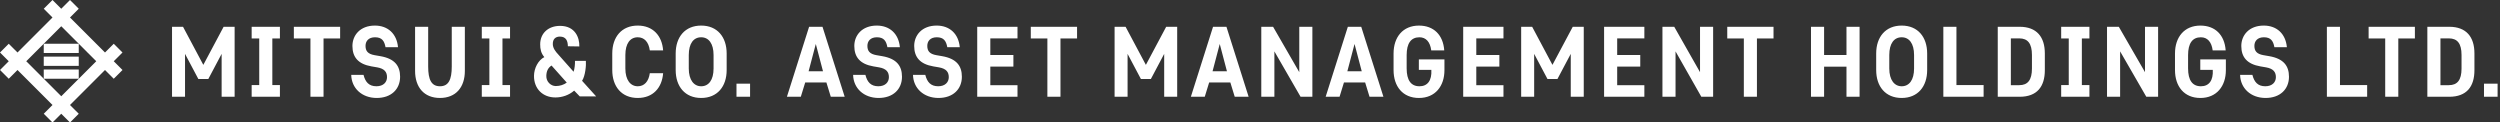 <?xml version="1.0" encoding="utf-8"?>
<!-- Generator: Adobe Illustrator 15.0.2, SVG Export Plug-In  -->
<!DOCTYPE svg PUBLIC "-//W3C//DTD SVG 1.1//EN" "http://www.w3.org/Graphics/SVG/1.1/DTD/svg11.dtd">
<svg version="1.1"
	 xmlns="http://www.w3.org/2000/svg" xmlns:xlink="http://www.w3.org/1999/xlink" xmlns:a="http://ns.adobe.com/AdobeSVGViewerExtensions/3.0/"
	 x="0px" y="0px" width="449px" height="22px" viewBox="15 15 449 22" overflow="visible" enable-background="new 15 15 449 22"
	 xml:space="preserve">
<rect x="15" y="15" width="449" height="22" fill="#333333" stroke="none"/>
<defs>
</defs>
<rect display="none" fill="#141E1E" width="1252" height="716"/>
<path fill="#FFFFFF" d="M48.231,24.676v7.703h-2.334V19.81h1.975l3.645,6.841l3.645-6.841h1.976v12.569h-2.334v-7.703l-2.389,4.507
	h-1.795L48.231,24.676z M217.514,24.676v7.703h-2.334V19.81h1.976l3.644,6.841l3.645-6.841h1.976v12.569h-2.334v-7.703l-2.388,4.507
	h-1.795L217.514,24.676z M290.535,24.676v7.703h-2.334V19.81h1.975l3.645,6.841l3.645-6.841h1.975v12.569h-2.334v-7.703
	l-2.388,4.507h-1.795L290.535,24.676z M67.776,19.81h8.311v2.1h-2.979v10.469h-2.353V21.91h-2.979V19.81z M200.13,19.81h8.31v2.1
	h-2.979v10.469h-2.352V21.91h-2.979V19.81z M325.215,19.81h8.31v2.1h-2.979v10.469h-2.352V21.91h-2.979V19.81z M440.404,19.81h8.31
	v2.1h-2.979v10.469h-2.352V21.91h-2.979V19.81z M82.604,32.594c-2.599-0.023-4.468-1.733-4.523-4.148h2.208
	c0.32,1.284,0.977,2.047,2.315,2.047c1.257,0,1.903-0.736,1.903-1.634c0-0.916-0.448-1.526-1.759-1.76l-1.042-0.179
	c-2.352-0.413-3.411-1.634-3.411-3.663c0-1.921,1.383-3.663,4.04-3.663c2.316,0,3.924,1.461,4.146,3.878h-2.244
	c-0.207-1.113-0.635-1.777-1.885-1.777c-1.185,0-1.705,0.718-1.705,1.544c0,0.898,0.395,1.455,1.633,1.67l1.042,0.18
	c2.585,0.449,3.536,1.759,3.536,3.698C86.859,30.996,85.28,32.617,82.604,32.594z M172.742,32.594
	c-2.598-0.023-4.468-1.733-4.523-4.148h2.208c0.32,1.284,0.977,2.047,2.315,2.047c1.257,0,1.903-0.736,1.903-1.634
	c0-0.916-0.448-1.526-1.759-1.76l-1.042-0.179c-2.352-0.413-3.411-1.634-3.411-3.663c0-1.921,1.382-3.663,4.039-3.663
	c2.317,0,3.924,1.461,4.146,3.878h-2.244c-0.207-1.113-0.635-1.777-1.884-1.777c-1.185,0-1.706,0.718-1.706,1.544
	c0,0.898,0.395,1.455,1.633,1.67l1.042,0.18c2.585,0.449,3.537,1.759,3.537,3.698C176.998,30.996,175.417,32.617,172.742,32.594z
	 M183.498,32.594c-2.598-0.023-4.468-1.733-4.523-4.148h2.208c0.32,1.284,0.977,2.047,2.315,2.047c1.257,0,1.903-0.736,1.903-1.634
	c0-0.916-0.448-1.526-1.759-1.76l-1.042-0.179c-2.352-0.413-3.411-1.634-3.411-3.663c0-1.921,1.382-3.663,4.04-3.663
	c2.316,0,3.924,1.461,4.146,3.878h-2.244c-0.208-1.113-0.635-1.777-1.885-1.777c-1.185,0-1.706,0.718-1.706,1.544
	c0,0.898,0.395,1.455,1.633,1.67l1.042,0.18c2.586,0.449,3.537,1.759,3.537,3.698C187.753,30.996,186.174,32.617,183.498,32.594z
	 M421.846,32.594c-2.598-0.023-4.468-1.733-4.523-4.148h2.208c0.321,1.284,0.977,2.047,2.315,2.047c1.257,0,1.903-0.736,1.903-1.634
	c0-0.916-0.449-1.526-1.759-1.76l-1.042-0.179c-2.352-0.413-3.411-1.634-3.411-3.663c0-1.921,1.382-3.663,4.04-3.663
	c2.316,0,3.924,1.461,4.146,3.878h-2.244c-0.208-1.113-0.635-1.777-1.885-1.777c-1.185,0-1.706,0.718-1.706,1.544
	c0,0.898,0.395,1.455,1.633,1.67l1.042,0.18c2.585,0.449,3.537,1.759,3.537,3.698C426.101,30.996,424.521,32.617,421.846,32.594z
	 M96.136,26.938V19.81h2.352v7.918c0,2.945-1.615,4.866-4.47,4.866s-4.47-1.921-4.47-4.866V19.81h2.352v7.128
	c0,2.37,0.574,3.555,2.118,3.555S96.136,29.308,96.136,26.938z M119.048,23.342c0.05-1.57-0.742-3.692-3.454-3.695
	c-2.129-0.002-3.577,1.332-3.577,3.314c0,0.864,0.145,1.587,0.744,2.294c-1.115,0.567-1.841,2.003-1.854,3.359
	c-0.023,2.334,1.588,3.889,3.84,3.889c1.239,0,2.449-0.425,3.375-1.23l0.997,1.034h2.946l-2.525-2.797
	c0.586-0.875,0.755-2.804,0.684-3.578h-1.958c0.02,0.536-0.049,1.401-0.25,1.953l-2.717-3.063c-0.563-0.6-1.001-1.18-1.014-1.901
	c-0.017-0.933,0.516-1.349,1.266-1.349c1.119,0,1.428,0.781,1.438,1.737L119.048,23.342z M116.788,29.83
	c-0.497,0.381-1.218,0.626-1.97,0.625c-0.899-0.002-1.735-0.788-1.699-1.84c0.029-0.863,0.316-1.437,0.935-1.847L116.788,29.83z
	 M145.508,27.584c0,2.945-1.669,5.01-4.578,5.01c-2.909,0-4.578-2.065-4.578-5.01v-2.98c0-2.945,1.669-5.01,4.578-5.01
	c2.909,0,4.578,2.065,4.578,5.01V27.584z M143.156,24.891c0-2.083-0.88-3.196-2.226-3.196c-1.367,0-2.226,1.113-2.226,3.196v2.406
	c0,2.083,0.93,3.197,2.226,3.197c1.346,0,2.226-1.114,2.226-3.197V24.891z M361.119,27.584c0,2.945-1.669,5.01-4.578,5.01
	c-2.909,0-4.578-2.065-4.578-5.01v-2.98c0-2.945,1.669-5.01,4.578-5.01c2.909,0,4.578,2.065,4.578,5.01V27.584z M358.767,24.891
	c0-2.083-0.88-3.196-2.226-3.196c-1.368,0-2.226,1.113-2.226,3.196v2.406c0,2.083,0.93,3.197,2.226,3.197
	c1.346,0,2.226-1.114,2.226-3.197V24.891z M149.713,32.379h-2.441v-2.353h2.441V32.379z M163.421,29.811h-3.805l-0.79,2.568h-2.496
	l3.985-12.569h2.406l3.985,12.569h-2.496L163.421,29.811z M160.226,27.8h2.584l-1.292-4.902L160.226,27.8z M235.97,29.811h-3.805
	l-0.79,2.568h-2.496l3.985-12.569h2.406l3.985,12.569h-2.496L235.97,29.811z M232.775,27.8h2.584l-1.292-4.902L232.775,27.8z
	 M260.179,29.811h-3.805l-0.79,2.568h-2.496l3.985-12.569h2.406l3.985,12.569h-2.496L260.179,29.811z M256.984,27.8h2.584
	l-1.292-4.902L256.984,27.8z M190.51,19.81h7.233v2.083h-4.881v2.98h4.144v2.083h-4.144v3.34h4.881v2.083h-7.233V19.81z
	 M277.79,19.81h7.233v2.083h-4.881v2.98h4.144v2.083h-4.144v3.34h4.881v2.083h-7.233V19.81z M303.094,19.81h7.233v2.083h-4.881v2.98
	h4.144v2.083h-4.144v3.34h4.881v2.083h-7.233V19.81z M243.88,24.227v8.152h-2.352V19.81h2.119l4.703,8.151V19.81h2.352v12.569
	h-2.119L243.88,24.227z M315.927,24.227v8.152h-2.352V19.81h2.119l4.631,8.151V19.81h2.352v12.569h-2.119L315.927,24.227z
	 M395.773,24.227v8.152h-2.352V19.81h2.119l4.703,8.151V19.81h2.352v12.569h-2.119L395.773,24.227z M267.636,27.297
	c0,2.101,0.771,3.197,2.298,3.197c1.455,0,2.243-1.032,2.136-2.945h-2.244v-1.885h4.596v1.939c0,2.854-1.649,4.992-4.578,4.992
	c-2.919,0-4.561-2.083-4.561-5.01v-2.98c0-2.927,1.661-5.01,4.561-5.01c2.651,0,4.346,1.676,4.542,4.453h-2.334
	c-0.198-1.526-0.952-2.352-2.119-2.352c-1.526,0-2.298,1.095-2.298,3.196V27.297z M407.98,27.297c0,2.101,0.771,3.197,2.298,3.197
	c1.455,0,2.243-1.032,2.136-2.945h-2.244v-1.885h4.596v1.939c0,2.854-1.649,4.992-4.578,4.992c-2.919,0-4.56-2.083-4.56-5.01v-2.98
	c0-2.927,1.661-5.01,4.56-5.01c2.651,0,4.346,1.676,4.542,4.453h-2.334c-0.198-1.526-0.952-2.352-2.119-2.352
	c-1.526,0-2.298,1.095-2.298,3.196V27.297z M346.628,26.974h-4.021v5.405h-2.352V19.81h2.352v5.063h4.021V19.81h2.352v12.569h-2.352
	V26.974z M364.024,19.81h2.352v10.468h4.88v2.101h-7.232V19.81z M432.908,19.81h2.352v10.468h4.88v2.101h-7.232V19.81z
	 M382.252,27.603c0,2.945-1.39,4.776-4.524,4.776h-3.932V19.81h3.932c3.067,0,4.524,1.831,4.524,4.776V27.603z M379.937,24.873
	c0-2.065-0.753-2.98-2.28-2.98h-1.507v8.403h1.507c1.526,0,2.28-0.916,2.28-2.981V24.873z M459.408,27.603
	c0,2.945-1.391,4.776-4.524,4.776h-3.932V19.81h3.932c3.067,0,4.524,1.831,4.524,4.776V27.603z M457.092,24.873
	c0-2.065-0.753-2.98-2.28-2.98h-1.507v8.403h1.507c1.527,0,2.28-0.916,2.28-2.981V24.873z M463.568,32.379h-2.442v-2.353h2.442
	V32.379z M65.272,21.909V19.81h-1.361h-2.352h-1.36v2.099h1.36v8.37h-1.36v2.1h1.36h2.352h1.361v-2.1h-1.361v-8.37H65.272z
	 M106.604,21.909V19.81h-1.36h-2.352h-1.361v2.099h1.361v8.37h-1.361v2.1h1.361h2.352h1.36v-2.1h-1.36v-8.37H106.604z
	 M390.261,21.909V19.81h-1.36h-2.353h-1.36v2.099h1.36v8.37h-1.36v2.1h1.36h2.353h1.36v-2.1h-1.36v-8.37H390.261z M131.706,28.142
	c-0.212,1.534-1.017,2.352-2.166,2.352c-1.296,0-2.226-1.114-2.226-3.197v-2.406c0-2.083,0.858-3.196,2.226-3.196
	c1.152,0,1.958,0.821,2.167,2.362h2.391c-0.196-2.65-1.833-4.463-4.558-4.463c-2.909,0-4.578,2.065-4.578,5.01v2.98
	c0,2.945,1.669,5.01,4.578,5.01c2.722,0,4.357-1.808,4.557-4.453H131.706z"/>
<rect x="22.857" y="22.857" fill="#FFFFFF" width="6.286" height="1.66"/>
<rect x="22.857" y="27.482" fill="#FFFFFF" width="6.286" height="1.66"/>
<rect x="22.857" y="25.17" fill="#FFFFFF" width="6.286" height="1.66"/>
<path fill="#FFFFFF" d="M37,24.429l-1.572-1.571l-1.571,1.571l-6.286-6.286l1.572-1.572L27.571,15L26,16.571L24.429,15l-1.571,1.571
	l1.571,1.572l-6.286,6.286l-1.572-1.571L15,24.429L16.571,26L15,27.571l1.571,1.571l1.572-1.571l6.286,6.286l-1.571,1.572L24.429,37
	L26,35.429L27.571,37l1.572-1.571l-1.572-1.571l6.286-6.286l1.571,1.571L37,27.571L35.429,26L37,24.429z M26,32.286L19.714,26
	L26,19.714L32.286,26L26,32.286z"/>
</svg>
